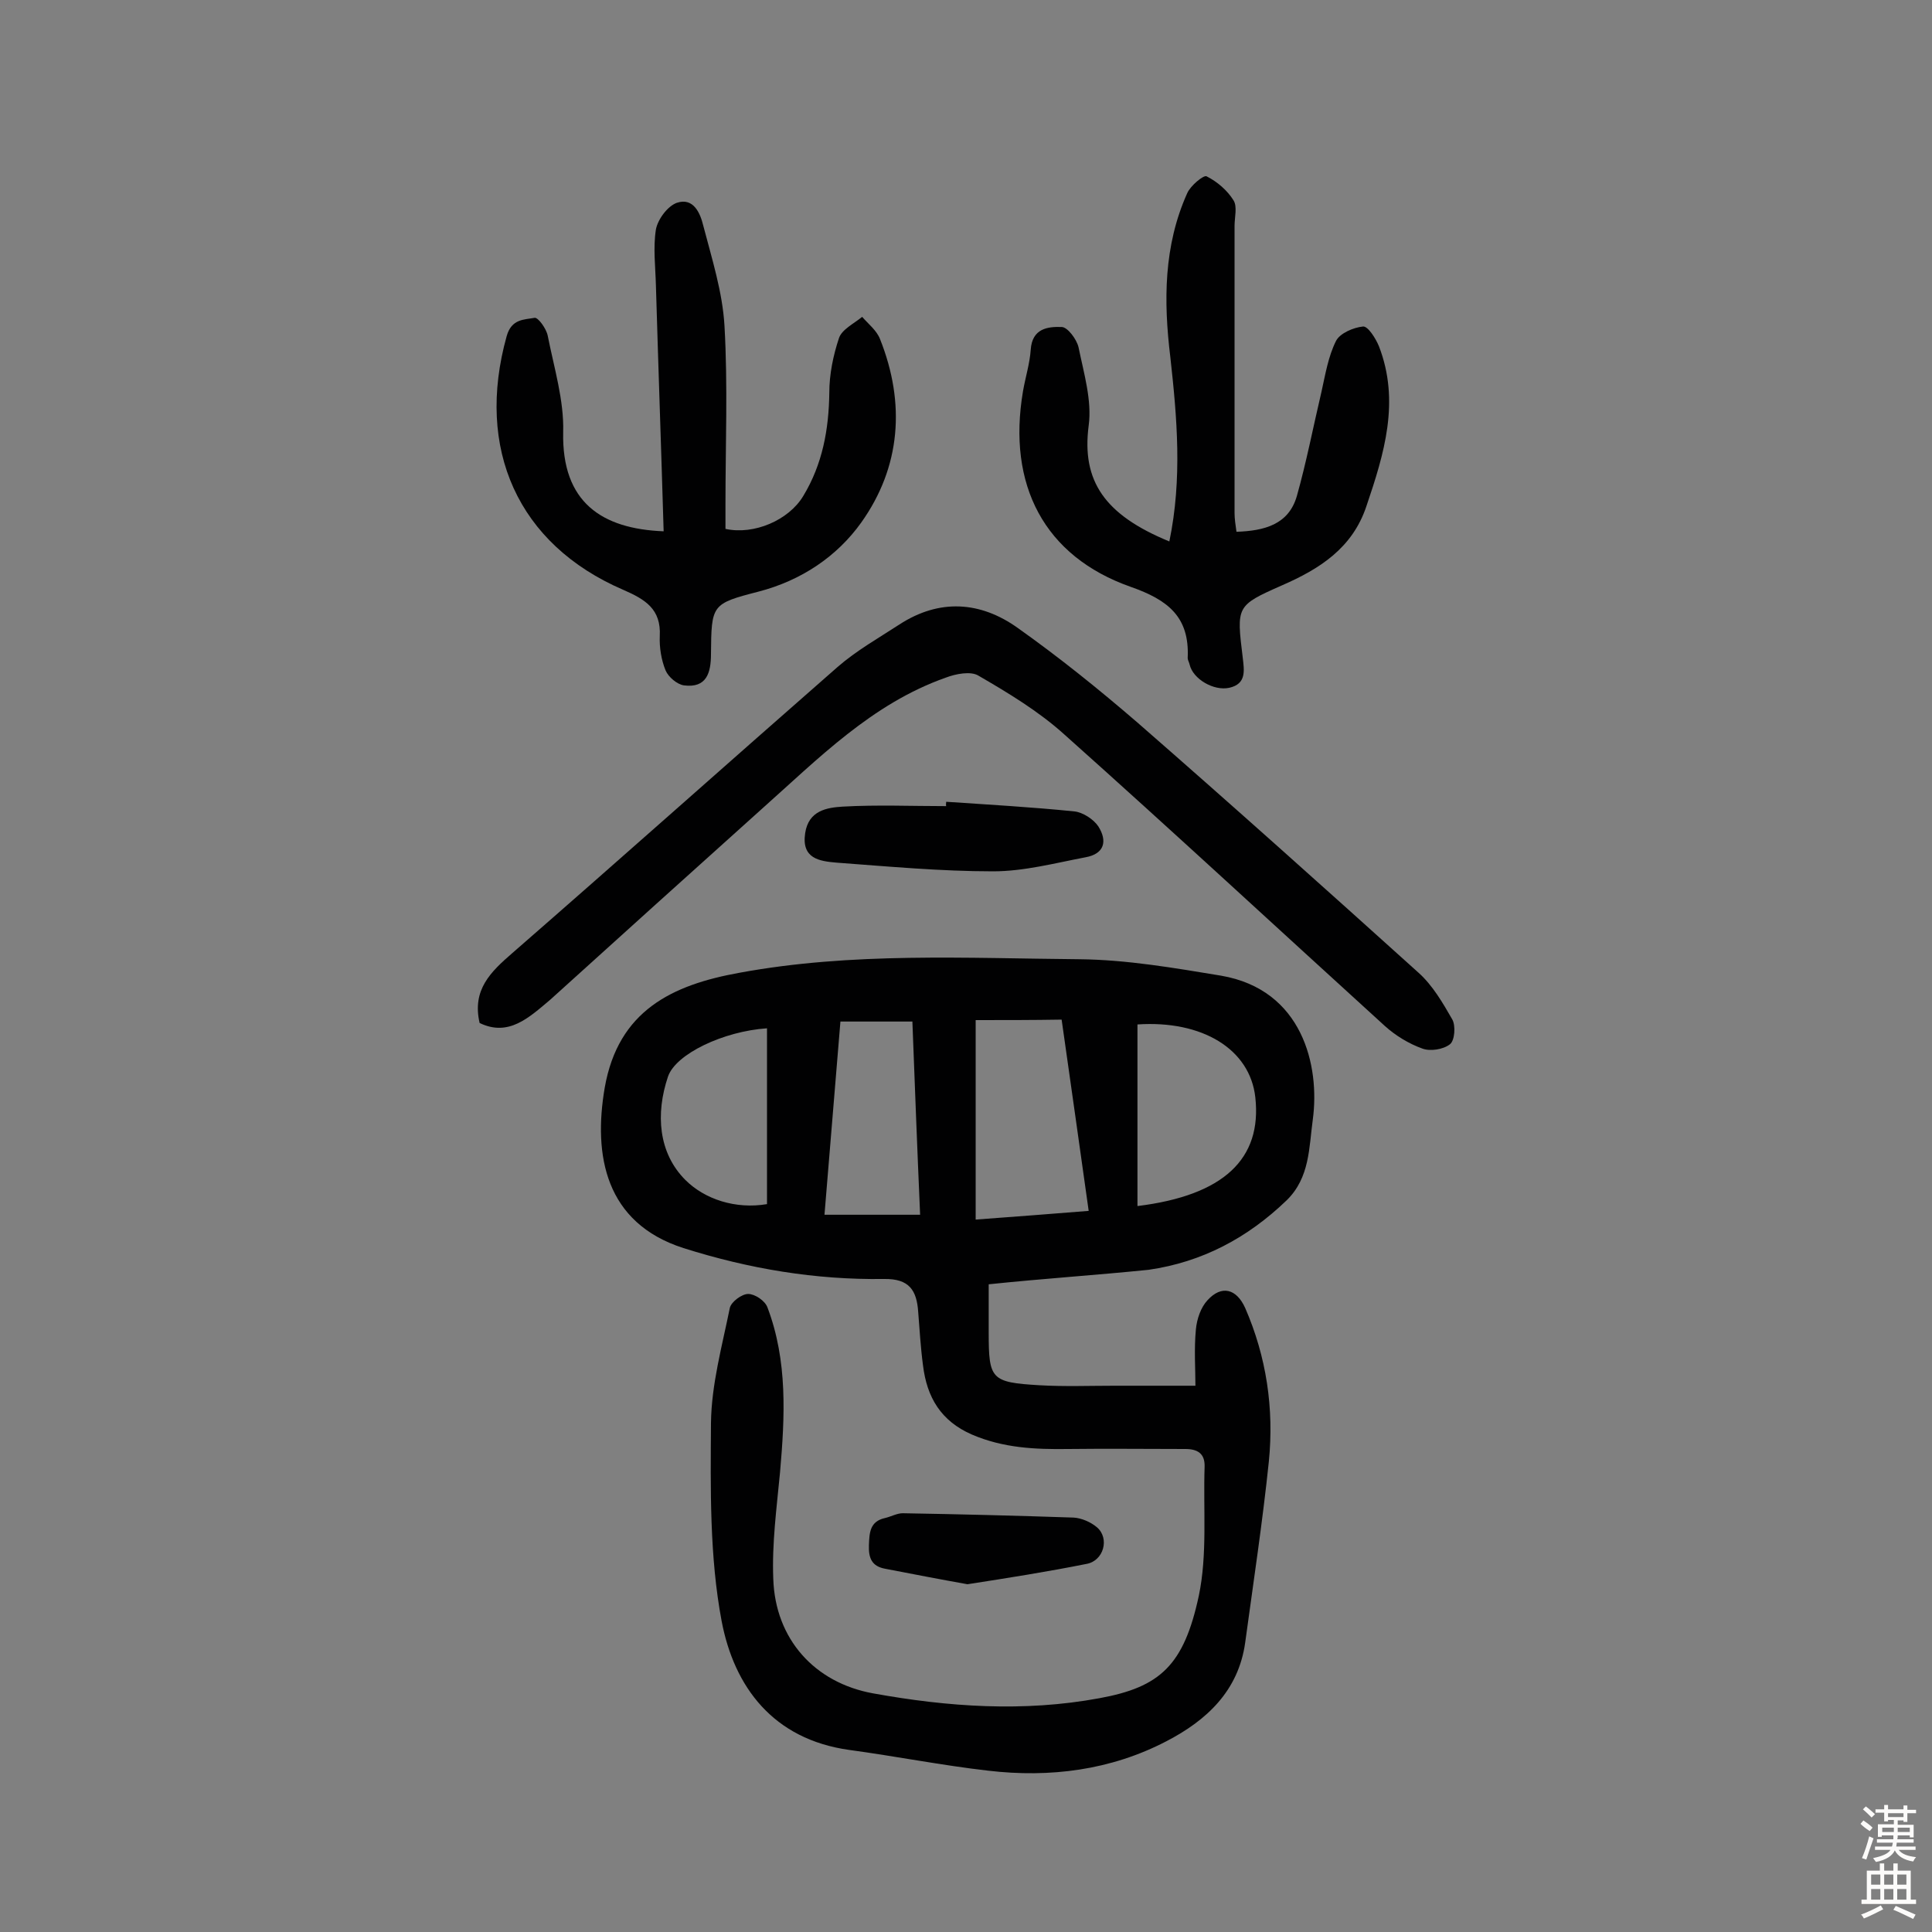 <svg enable-background="new 0 0 400 400" viewBox="0 0 400 400" xmlns="http://www.w3.org/2000/svg"><rect x="0" y="0" width="400" height="400" fill="#808080" stroke="none"/><g fill="#010102"><path d="m204.7 265.9v10c0 9.7.5 10.3 10.5 10.9 5.2.3 10.4.1 15.6.1h16.7c0-3.4-.3-7.6.1-11.7.2-2.1 1-4.5 2.4-6 2.9-3.2 6-2.4 7.8 1.6 4.4 10.1 6 20.8 4.9 31.8-1.3 12.5-3.2 25-4.9 37.5-1.4 10-8 16.1-16.3 20.4-11.5 6-24.1 7.6-36.9 6.1-9.6-1.1-19.2-3-28.8-4.3-15.7-2.2-23.8-13-26.4-26.7-2.5-13.3-2.3-27.3-2.2-41 .1-8 2.3-15.9 3.9-23.8.3-1.3 2.5-2.9 3.8-2.9 1.4 0 3.5 1.4 4 2.8 4.2 11.1 3.6 22.6 2.6 34.1-.7 7.4-1.7 14.8-1.4 22.1.4 12.4 8.5 21.5 20.7 23.7 15.5 2.8 31.1 3.9 46.8 1 12.6-2.3 17.5-6.8 20.6-21.2 1.8-8.6.9-17.8 1.2-26.7.1-2.8-1.5-3.7-4-3.7-8.1 0-16.2-.1-24.2 0-6.9.1-13.5-.2-20-3-6.4-2.8-9.3-7.7-10.1-14.3-.5-3.7-.7-7.4-1-11.1-.3-4.4-1.8-6.9-7.1-6.8-14.2.2-27.9-2.1-41.5-6.4-16.2-5.2-18.7-19.2-16.3-33.2 2.8-16 14-21.3 27.9-23.8 23.3-4.3 46.9-3 70.4-2.8 9.8.1 19.6 1.8 29.3 3.4 16.9 2.9 20.5 18.7 19 29.8-.8 5.8-.6 12-5.4 16.7-8.1 7.8-17.5 12.8-28.6 14.4-10.8 1.1-21.6 1.8-33.1 3zm-2.7-54.7v41.3c8.3-.6 15.8-1.2 23.4-1.8-1.9-13.4-3.7-26.4-5.6-39.6-5.8.1-11.8.1-17.8.1zm33.5.9v37.6c17.9-2.2 25.8-9.8 24.4-22.5-1.1-10-11-16-24.4-15.1zm-45 39.4c-.6-13.7-1.1-26.9-1.6-40-5.4 0-10.1 0-14.9 0-1.1 13.5-2.2 26.7-3.3 40zm-31.7-38.6c-9 .6-18.9 5.3-20.5 10-2.6 7.7-2 15.8 3.6 21.4 4 4 10.4 6.1 16.9 5 0-12.4 0-24.3 0-36.4z"/><path d="m99.3 211.8c-1.6-6.9 2.3-10.6 6.8-14.5 22.5-19.6 44.8-39.5 67.3-59.2 3.9-3.4 8.5-6 12.8-8.8 8.3-5.4 16.8-4.8 24.5.7 8.6 6.1 16.8 12.7 24.8 19.6 19.6 17.1 38.9 34.4 58.2 51.8 2.9 2.6 5 6.2 7 9.7.7 1.3.5 4.3-.5 5.1-1.4 1.1-4.1 1.5-5.7.9-2.8-1-5.6-2.7-7.8-4.7-22.1-20.1-44-40.4-66.3-60.3-5.3-4.8-11.6-8.6-17.8-12.2-1.6-1-4.7-.4-6.8.4-15.3 5.4-26.4 16.8-38.1 27.2-14.6 13.1-29.2 26.3-43.8 39.5-4.4 3.7-8.6 7.7-14.6 4.8z"/><path d="m242.1 112.1c2.7-13 1.6-25.6.2-38.2-1.4-11.5-1.4-23 3.5-33.9.7-1.6 3.4-3.8 4-3.5 2.2 1.1 4.3 2.9 5.6 5 .8 1.3.2 3.5.2 5.3v59.4c0 1.2.2 2.5.4 3.9 5.8-.2 10.8-1.5 12.5-7.4 2-7.1 3.4-14.4 5.1-21.6.8-3.6 1.4-7.3 3-10.5.8-1.6 3.6-2.8 5.6-3 1-.1 2.6 2.4 3.3 4.1 4.4 11.4 1.1 22.2-2.6 33.1-2.9 8.7-9.7 13-17.5 16.4-9.5 4.2-9.4 4.3-8.1 15 .3 2.6.8 5.4-2.8 6.2-3.2.7-7.5-1.8-8.2-4.8-.1-.5-.4-.9-.4-1.4.4-8.5-4.1-12-11.8-14.7-17.9-6.3-25.6-21.1-22.3-40.5.5-2.9 1.4-5.7 1.6-8.6.3-4.4 3.5-4.8 6.4-4.7 1.2 0 3.1 2.5 3.5 4.2 1.1 5.4 2.8 11 2.1 16.2-1.5 11.5 3.3 18.5 16.7 24z"/><path d="m137.4 110c-.5-17-1.1-33.9-1.6-50.9-.1-3.9-.6-7.8 0-11.6.4-2.1 2.4-4.8 4.3-5.5 3.5-1.2 4.9 2.2 5.5 4.7 1.8 6.9 4 13.8 4.4 20.8.7 12.3.2 24.6.2 36.9v5.1c5.9 1.3 13.1-1.8 16.1-6.8 4-6.6 5.3-13.8 5.4-21.4 0-3.8.8-7.7 2-11.3.6-1.8 3.1-3 4.8-4.4 1.3 1.5 3 2.8 3.7 4.6 5.3 13.3 4.3 26.5-3.9 38-5 7-12.4 12-21.3 14.3-9.7 2.5-9.7 2.7-9.8 12.9 0 3.9-.9 7.1-5.6 6.5-1.4-.2-3.2-1.7-3.8-3.1-.9-2.2-1.3-4.8-1.2-7.1.3-5.6-3-7.6-7.6-9.6-21.8-9.4-30.6-29.2-24.1-52.5 1-3.6 3.6-3.4 5.8-3.8.7-.1 2.4 2.2 2.7 3.7 1.3 6.6 3.4 13.4 3.2 20-.3 14.5 8 20 20.8 20.5z"/><path d="m195.9 166c8.9.6 17.8 1.1 26.6 2 1.7.2 3.9 1.6 4.9 3.1 1.9 3 1.3 5.7-2.7 6.4-6.3 1.2-12.7 2.9-19.1 2.9-10.8 0-21.6-1-32.4-1.8-3.5-.3-7.3-.8-6.5-6.1.7-4.7 4.5-5.3 7.8-5.5 7.1-.4 14.3-.1 21.4-.1-.1-.2 0-.6 0-.9z"/><path d="m200.3 328c-5.6-1-11.3-2.1-17-3.2-2.8-.5-3.5-2.2-3.4-4.9.1-2.6.2-4.9 3.3-5.6 1.3-.3 2.5-1 3.7-1 11.8.2 23.6.5 35.4.9 1.6.1 3.5.9 4.8 2 2.7 2.3 1.4 7-2.2 7.6-8 1.6-16.2 2.9-24.6 4.2z"/></g><path d="m385.2 377.6.6-.7c.6.4 1.3.9 1.9 1.5l-.6.7c-.8-.5-1.4-1-1.9-1.5zm.3 7.1c.6-1.4 1.1-2.9 1.5-4.5.3.1.6.3.9.4-.5 1.4-1 2.9-1.5 4.4zm.2-10.1.6-.6c.7.5 1.3 1.1 1.9 1.6l-.7.7c-.6-.6-1.2-1.2-1.8-1.7zm8.4-.8h.8v.9h1.8v.7h-1.8v1.8h-.8v-.3h-1.2v.9h3.3v2.6h-.8v-.4h-2.5c0 .3 0 .6-.1.8h3.4v.7h-3.5c0 .3-.1.6-.1.8h4v.7h-3.5c.7.9 1.9 1.3 3.6 1.5-.2.2-.4.5-.6.9-1.9-.3-3.2-1.1-3.8-2.3-.5 1.1-1.8 2-3.9 2.4-.2-.3-.4-.5-.6-.8 1.9-.4 3.1-.9 3.6-1.7h-3.2v-.7h3.5c.1-.2.1-.5.2-.8h-3.3v-.7h3.4c0-.2 0-.5 0-.8h-2.4v.3h-.8v-2.6h3.3v-.9h-1.2v.3h-.8v-1.8h-1.8v-.7h1.8v-.9h.8v.9h3.2zm-4.4 5.5h2.4c0-.3 0-.6 0-.9h-2.4zm1.2-3.1h3.2v-.8h-3.2zm4.4 2.2h-2.4v.9h2.5v-.9z" fill="#fcfbfa"/><path d="m389.2 385.8h.9v1.5h1.9v-1.5h.9v1.5h2.7v6h1.1v.9h-11.3v-.9h1.1v-6h2.7zm.2 8.7.5.8c-1.2.6-2.5 1.3-4 1.9-.2-.3-.3-.6-.6-.8 1.6-.6 3-1.3 4.1-1.9zm-2-4.3h1.9v-2.1h-1.9zm0 3.1h1.9v-2.2h-1.9zm2.7-3.1h1.9v-2.1h-1.9zm0 3.1h1.9v-2.2h-1.9zm2.4 1.3c1.4.6 2.7 1.2 4.1 1.8l-.5.9c-1.5-.7-2.8-1.4-4.1-1.9zm2.2-6.5h-1.9v2.1h1.9zm-1.9 5.2h1.9v-2.2h-1.9z" fill="#fcfbfa"/></svg>